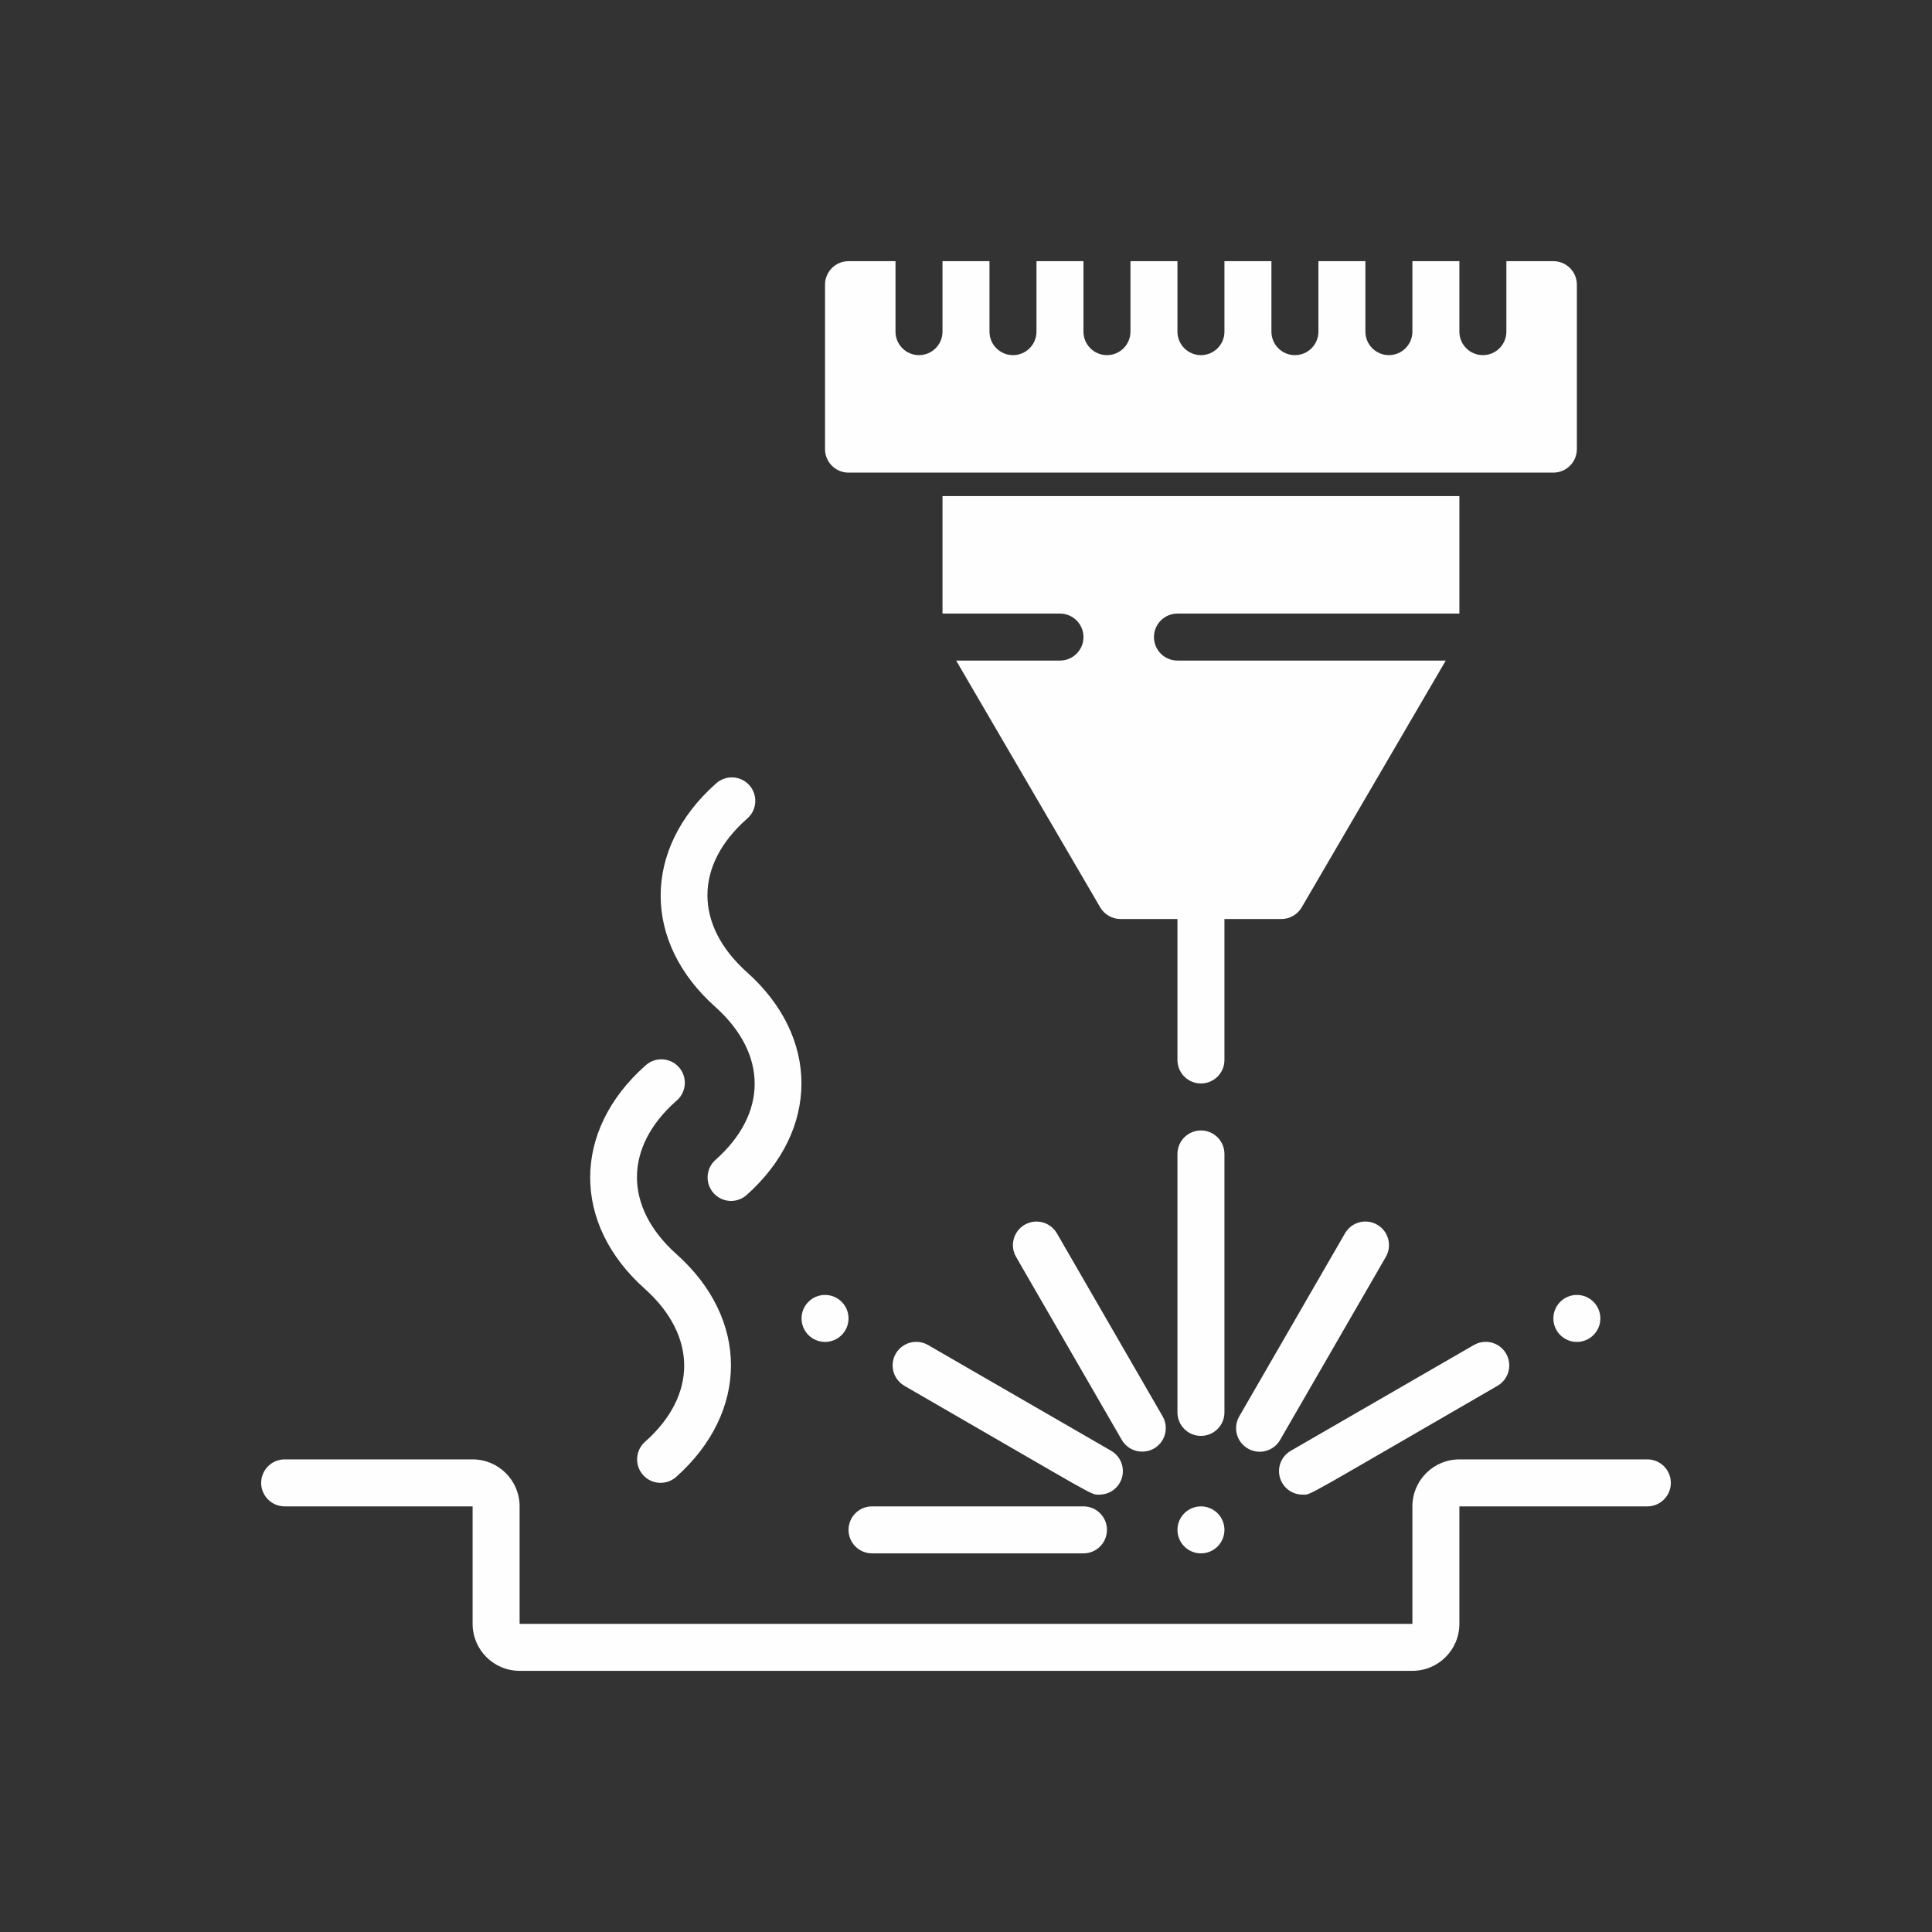 <?xml version="1.0" encoding="UTF-8"?>
<!DOCTYPE svg PUBLIC "-//W3C//DTD SVG 1.1//EN" "http://www.w3.org/Graphics/SVG/1.1/DTD/svg11.dtd">
<!-- Creator: CorelDRAW 2018 (64-Bit) -->
<svg xmlns="http://www.w3.org/2000/svg" xml:space="preserve" width="2362px" height="2362px" version="1.1" style="shape-rendering:geometricPrecision; text-rendering:geometricPrecision; image-rendering:optimizeQuality; fill-rule:evenodd; clip-rule:evenodd"
viewBox="0 0 2362 2362"
 xmlns:xlink="http://www.w3.org/1999/xlink"
 enable-background="new 0 0 512 512">
 <rect x="0" y="0" width="2362" height="2362" fill="#333333" stroke="none"/>
 <defs>
  <style type="text/css">
   <![CDATA[
    .fil0 {fill:#FEFEFE}
   ]]>
  </style>
 </defs>
 <g id="Warstwa_x0020_1">
  <path id="Shape" class="fil0" d="M1496.96 1410.79c0,-15.86 -12.86,-28.73 -28.72,-28.73 -15.87,0 -28.73,12.86 -28.73,28.73l0 315.96c0,15.86 12.86,28.72 28.73,28.72 15.86,0 28.72,-12.86 28.72,-28.72l0 -315.96z"/>
  <path id="Shape_0" class="fil0" d="M1066.11 1899.09l258.51 0c15.86,0 28.72,-12.86 28.72,-28.72 0,-15.87 -12.86,-28.73 -28.72,-28.73l-258.51 0c-15.87,0 -28.73,12.86 -28.73,28.73 0,15.86 12.86,28.72 28.73,28.72l0 0z"/>
  <path id="Shape_1" class="fil0" d="M1592.61 1827.28c10.92,0 -4.02,6.9 238.12,-132.99 8.93,-5.13 14.44,-14.63 14.46,-24.93 0.02,-10.3 -5.45,-19.82 -14.36,-24.99 -8.91,-5.17 -19.89,-5.19 -28.82,-0.06l-223.76 129.26c-11.38,6.45 -16.97,19.77 -13.59,32.41 3.38,12.63 14.87,21.39 27.95,21.3l0 0z"/>
  <path id="Shape_2" class="fil0" d="M1525.68 1770.98c6.63,3.84 14.5,4.88 21.89,2.88 7.39,-1.99 13.68,-6.85 17.47,-13.5l129.25 -223.76c7.93,-13.8 3.18,-31.42 -10.63,-39.35 -13.8,-7.93 -31.42,-3.18 -39.35,10.63l-129.25 223.75c-3.84,6.63 -4.88,14.5 -2.88,21.89 1.99,7.39 6.85,13.67 13.5,17.46l0 0z"/>
  <path id="Shape_3" class="fil0" d="M1396.43 1774.72c10.28,0.04 19.8,-5.42 24.96,-14.31 5.16,-8.9 5.17,-19.87 0.03,-28.78l-129.26 -223.76c-5.13,-8.92 -14.64,-14.44 -24.93,-14.46 -10.3,-0.02 -19.83,5.46 -24.99,14.37 -5.17,8.9 -5.19,19.89 -0.06,28.82l129.26 223.75c5.15,8.93 14.68,14.41 24.99,14.37l0 0z"/>
  <path id="Shape_4" class="fil0" d="M1358.23 1773.57l-223.76 -129.26c-8.93,-5.13 -19.92,-5.11 -28.82,0.06 -8.91,5.17 -14.39,14.69 -14.37,24.99 0.02,10.3 5.54,19.8 14.47,24.93 241.27,139.31 227.2,132.99 238.12,132.99 13.08,0.1 24.57,-8.66 27.94,-21.3 3.38,-12.64 -2.2,-25.96 -13.58,-32.41l0 0z"/>
  <path id="Shape_5" class="fil0" d="M2013.99 1784.2l-229.79 0c-31.73,0 -57.45,25.72 -57.45,57.44l0 143.62 -1091.5 0 0 -143.62c0,-31.72 -25.72,-57.44 -57.45,-57.44l-229.79 0c-15.86,0 -28.72,12.86 -28.72,28.72 0,15.86 12.86,28.72 28.72,28.72l229.79 0 0 143.62c0,31.73 25.72,57.45 57.45,57.45l1091.5 0c31.73,0 57.45,-25.72 57.45,-57.45l0 -143.62 229.79 0c15.86,0 28.72,-12.86 28.72,-28.72 0,-15.86 -12.86,-28.72 -28.72,-28.72z"/>
  <circle id="Oval" class="fil0" cx="1468.24" cy="1870.37" r="28.72"/>
  <circle id="Oval_6" class="fil0" cx="1008.66" cy="1611.86" r="28.72"/>
  <circle id="Oval_7" class="fil0" cx="1927.82" cy="1611.86" r="28.72"/>
  <path id="Shape_8" class="fil0" d="M1496.96 1123.55l69.8 0c10.2,-0.06 19.6,-5.53 24.7,-14.36l176.08 -301.6 -328.03 0c-15.86,0 -28.72,-12.86 -28.72,-28.72 0,-15.87 12.86,-28.73 28.72,-28.73l344.69 0 0 -143.62 -631.92 0 0 143.62 143.61 0c15.87,0 28.73,12.86 28.73,28.73 0,15.86 -12.86,28.72 -28.73,28.72l-126.95 0 176.07 301.6c5.1,8.84 14.51,14.3 24.71,14.36l69.79 0 0 172.34c0,15.87 12.86,28.73 28.73,28.73 15.86,0 28.72,-12.86 28.72,-28.73l0 -172.34z"/>
  <path id="Shape_9" class="fil0" d="M786.05 1803.15c10.48,11.89 28.6,13.04 40.5,2.59 89.33,-79.56 89.62,-193.31 0,-272.88 -63.77,-57.44 -63.77,-130.11 0,-186.7 8.23,-6.62 12.15,-17.23 10.23,-27.61 -1.93,-10.39 -9.4,-18.87 -19.46,-22.1 -10.05,-3.24 -21.07,-0.69 -28.68,6.62 -89.33,79.57 -89.62,193.31 0,272.88 63.76,57.45 63.76,130.12 0,186.7 -11.89,10.48 -13.04,28.6 -2.59,40.5l0 0z"/>
  <path id="Shape_10" class="fil0" d="M912.72 1461.06c89.33,-79.57 89.62,-193.31 0,-272.88 -63.77,-57.45 -63.77,-130.12 0,-186.7 8.23,-6.63 12.15,-17.23 10.23,-27.62 -1.93,-10.38 -9.4,-18.87 -19.46,-22.1 -10.05,-3.23 -21.07,-0.69 -28.68,6.63 -89.33,79.56 -89.62,193.31 0,272.87 63.76,57.45 63.76,130.12 0,186.71 -8.96,7.89 -12.09,20.51 -7.88,31.68 4.21,11.17 14.9,18.57 26.83,18.59 6.99,-0.01 13.73,-2.57 18.96,-7.18z"/>
  <path id="Shape_11" class="fil0" d="M1927.82 549.08l0 -201.07c0,-15.86 -12.86,-28.72 -28.73,-28.72l-57.44 0 0 86.17c0,15.86 -12.86,28.72 -28.73,28.72 -15.86,0 -28.72,-12.86 -28.72,-28.72l0 -86.17 -57.45 0 0 86.17c0,15.86 -12.86,28.72 -28.72,28.72 -15.87,0 -28.73,-12.86 -28.73,-28.72l0 -86.17 -57.44 0 0 86.17c0,15.86 -12.86,28.72 -28.73,28.72 -15.86,0 -28.72,-12.86 -28.72,-28.72l0 -86.17 -57.45 0 0 86.17c0,15.86 -12.86,28.72 -28.72,28.72 -15.87,0 -28.73,-12.86 -28.73,-28.72l0 -86.17 -57.44 0 0 86.17c0,15.86 -12.86,28.72 -28.73,28.72 -15.86,0 -28.72,-12.86 -28.72,-28.72l0 -86.17 -57.45 0 0 86.17c0,15.86 -12.86,28.72 -28.72,28.72 -15.87,0 -28.73,-12.86 -28.73,-28.72l0 -86.17 -57.44 0 0 86.17c0,15.86 -12.86,28.72 -28.73,28.72 -15.86,0 -28.72,-12.86 -28.72,-28.72l0 -86.17 -57.45 0c-15.86,0 -28.72,12.86 -28.72,28.72l0 201.07c0,15.86 12.86,28.72 28.72,28.72l861.71 0c15.86,0 28.73,-12.86 28.73,-28.72z"/>
 </g>
</svg>
